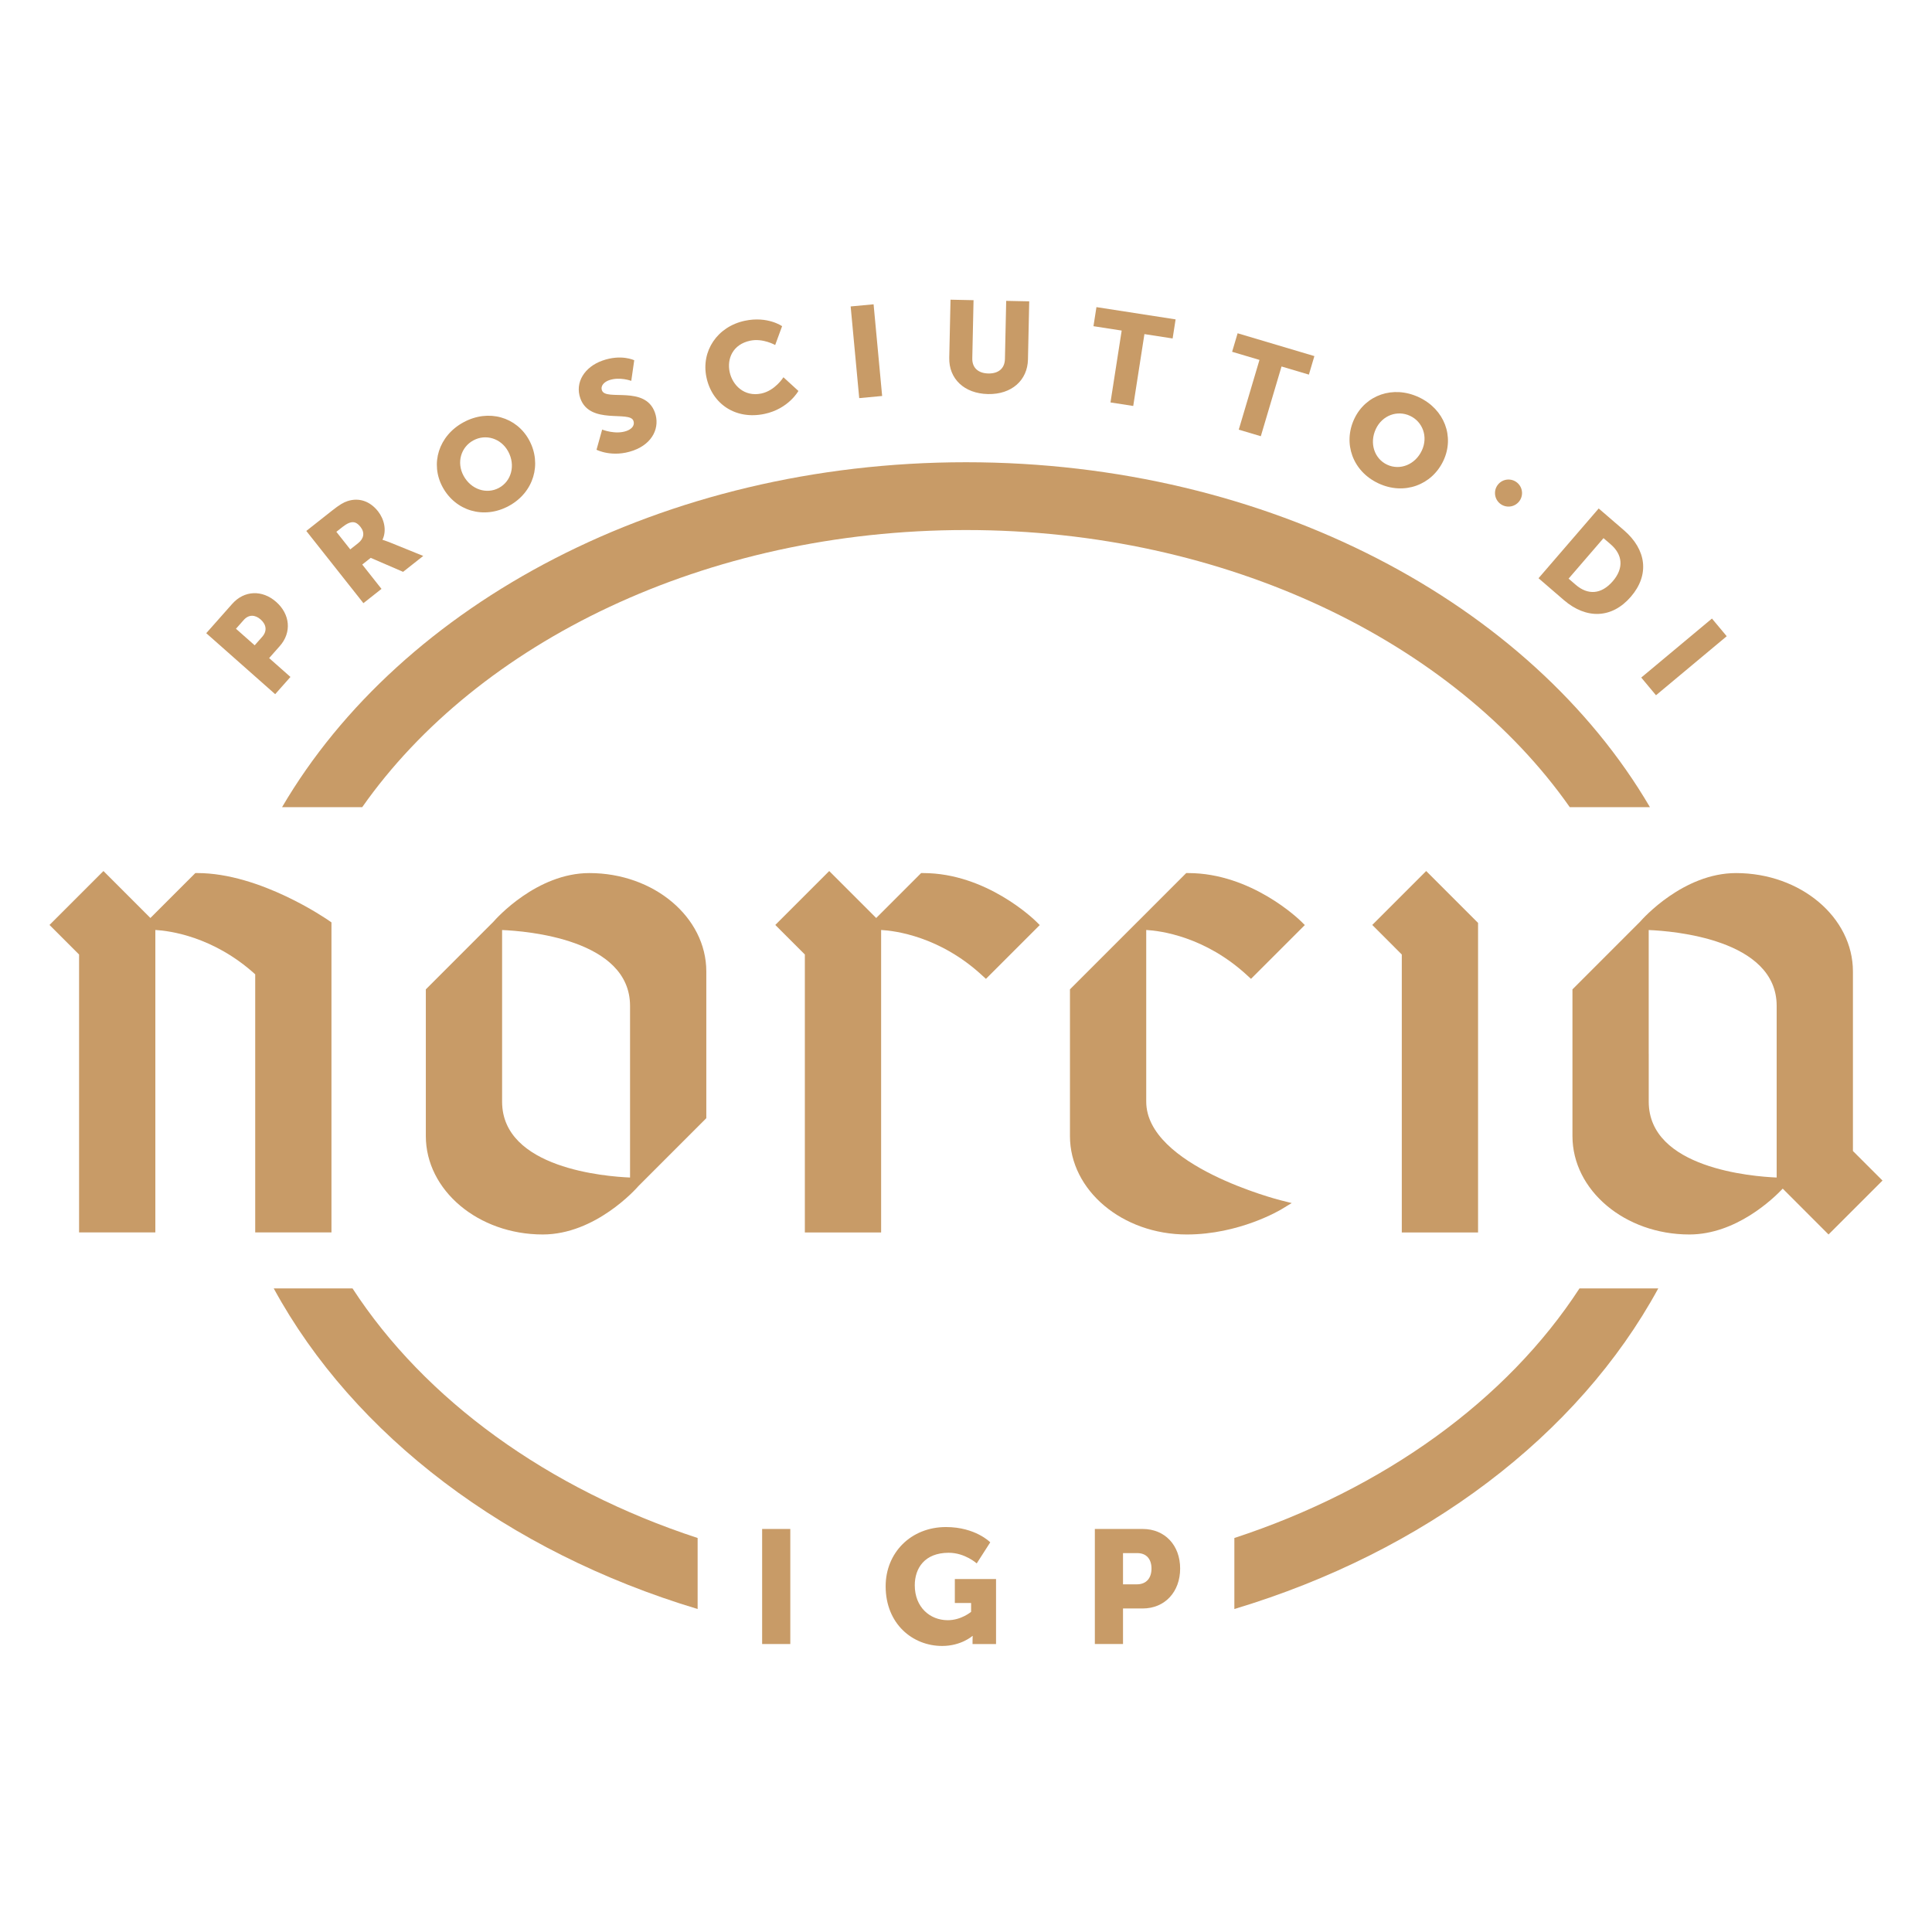 <?xml version="1.0" encoding="utf-8"?>
<!-- Generator: Adobe Illustrator 16.0.0, SVG Export Plug-In . SVG Version: 6.00 Build 0)  -->
<!DOCTYPE svg PUBLIC "-//W3C//DTD SVG 1.1//EN" "http://www.w3.org/Graphics/SVG/1.1/DTD/svg11.dtd">
<svg version="1.1" id="Livello_1" xmlns="http://www.w3.org/2000/svg" xmlns:xlink="http://www.w3.org/1999/xlink" x="0px" y="0px"
	 width="283.46px" height="283.46px" viewBox="0 0 283.46 283.46" enable-background="new 0 0 283.46 283.46" xml:space="preserve">
<g>
	<path fill="#C89B67" d="M42.614,99.32l-3.126-2.766l1.562-1.765c1.779-2.009,1.512-4.67-0.525-6.472
		c-2.037-1.803-4.684-1.72-6.463,0.291l-3.802,4.293l10.114,8.948L42.614,99.32z M38.467,93.434l-1.101,1.244l-2.745-2.429
		l1.14-1.287c0.743-0.837,1.678-0.784,2.485-0.07C39.052,91.604,39.248,92.552,38.467,93.434z"/>
	<path fill="#C89B67" d="M55.972,86.401l-2.824-3.572l1.243-0.981l4.75,2.052l2.956-2.332l-5.038-2.043
		c-0.61-0.24-0.913-0.313-0.913-0.313l-0.024-0.029c0.654-1.383,0.228-3.043-0.663-4.17c-1.219-1.541-2.848-2.012-4.439-1.503
		c-0.611,0.194-1.2,0.538-2.306,1.411l-3.774,2.978l8.38,10.596L55.972,86.401z M51.389,80.606l-2.039-2.578l0.894-0.706
		c1.334-1.053,2.012-0.818,2.645-0.019c0.668,0.845,0.501,1.723-0.348,2.394L51.389,80.606z"/>
	<path fill="#C89B67" d="M74.648,74.237c3.668-1.986,4.877-6.166,2.991-9.656c-1.842-3.406-5.962-4.613-9.63-2.626
		c-3.668,1.986-4.914,6.1-3.072,9.506C66.824,74.952,70.979,76.225,74.648,74.237z M69.447,64.615
		c1.817-0.985,4.067-0.314,5.119,1.631c1.095,2.028,0.462,4.349-1.355,5.333c-1.817,0.984-4.104,0.246-5.2-1.781
		C66.959,67.852,67.63,65.599,69.447,64.615z"/>
	<path fill="#C89B67" d="M92.927,61.727c0.274,0.764-0.346,1.267-1,1.5c-1.636,0.586-3.58-0.201-3.58-0.201l-0.827,2.962
		c0,0,2.341,1.208,5.396,0.114c2.927-1.046,3.926-3.471,3.168-5.586c-1.439-4.017-7.191-1.635-7.764-3.235
		c-0.254-0.71,0.371-1.256,1.025-1.49c1.564-0.559,3.274,0.091,3.274,0.091l0.435-3.024c0,0-1.897-0.943-4.697,0.059
		c-2.582,0.924-4.046,3.193-3.206,5.539C86.551,62.364,92.386,60.215,92.927,61.727z"/>
	<path fill="#C89B67" d="M112.171,60.727c3.531-0.746,4.97-3.368,4.97-3.368l-2.197-2.008c0,0-1.205,1.954-3.244,2.384
		c-2.492,0.527-4.238-1.21-4.65-3.171c-0.401-1.904,0.433-4.032,3.02-4.578c1.868-0.395,3.663,0.636,3.663,0.636l1.015-2.764
		c0,0-2.111-1.505-5.453-0.8c-4.059,0.858-6.457,4.455-5.647,8.301C104.473,59.282,107.942,61.62,112.171,60.727z"/>
	
		<rect x="120.362" y="49.791" transform="matrix(0.093 0.996 -0.996 0.093 166.569 -79.865)" fill="#C89B67" width="13.505" height="3.377"/>
	<path fill="#C89B67" d="M144.954,57.817c3.475,0.074,5.801-2.031,5.867-5.07l0.185-8.535l-3.379-0.07l-0.185,8.533
		c-0.031,1.416-0.993,2.151-2.442,2.12c-1.448-0.029-2.378-0.806-2.348-2.221l0.185-8.533l-3.379-0.071l-0.185,8.533
		C139.206,55.542,141.439,57.742,144.954,57.817z"/>
	<polygon fill="#C89B67" points="162.929,59.045 166.266,59.562 167.908,49.019 172.046,49.659 172.483,46.86 160.868,45.06 
		160.432,47.859 164.571,48.5 	"/>
	<polygon fill="#C89B67" points="181.749,63.039 184.985,64.001 188.024,53.77 192.038,54.963 192.844,52.246 181.582,48.897 
		180.774,51.613 184.788,52.806 	"/>
	<path fill="#C89B67" d="M202.237,70.916c3.775,1.769,7.855,0.258,9.54-3.333c1.644-3.506,0.164-7.537-3.612-9.306
		c-3.777-1.769-7.824-0.326-9.468,3.179C197.012,65.047,198.458,69.146,202.237,70.916z M201.862,62.939
		c0.938-2.002,3.148-2.803,5.019-1.927c1.871,0.876,2.669,3.087,1.729,5.087c-0.978,2.088-3.219,2.956-5.091,2.08
		C201.648,67.303,200.882,65.025,201.862,62.939z"/>
	<path fill="#C89B67" d="M239.276,87.554c2.776-3.22,2.287-6.911-1.005-9.749l-3.714-3.202l-8.826,10.234l3.713,3.204
		C232.737,90.878,236.497,90.776,239.276,87.554z M235.264,78.957l1.055,0.908c1.725,1.488,1.986,3.46,0.308,5.408
		c-1.691,1.959-3.662,2.058-5.433,0.531l-1.052-0.907L235.264,78.957z"/>
	
		<rect x="240.395" y="94.632" transform="matrix(-0.768 0.641 -0.641 -0.768 498.623 11.93)" fill="#C89B67" width="13.51" height="3.378"/>
	<path fill="#C89B67" d="M230.315,118.426h11.762c-17.493-29.867-55.834-50.607-100.35-50.607c-44.513,0-82.85,20.74-100.343,50.607
		h11.761c16.975-24.181,50.31-40.66,88.582-40.66C180.001,77.766,213.338,94.245,230.315,118.426z"/>
	<path fill="#C89B67" d="M51.723,189.037H40.164c11.746,21.566,34.249,38.636,62.191,47.035v-10.419
		C80.352,218.44,62.356,205.383,51.723,189.037z"/>
	<path fill="#C89B67" d="M181.103,225.653v10.419c27.943-8.399,50.447-25.469,62.194-47.035h-11.56
		C221.104,205.383,203.108,218.44,181.103,225.653z"/>
	<rect x="111.819" y="224.328" fill="#C89B67" width="4.132" height="16.881"/>
	<path fill="#C89B67" d="M140.092,235.186h2.386v1.301c0,0-1.44,1.227-3.423,1.227c-2.621,0-4.841-1.912-4.841-5.122
		c0-2.502,1.44-4.771,4.982-4.771c2.384,0,4.107,1.559,4.107,1.559l1.985-3.093c0,0-2.174-2.241-6.493-2.241
		c-5.148,0-8.854,3.775-8.854,8.688c0,5.524,3.966,8.759,8.287,8.759c2.81,0,4.439-1.463,4.439-1.463h0.046
		c0,0-0.023,0.354-0.023,0.707v0.473h3.447v-9.539h-6.045V235.186z"/>
	<path fill="#C89B67" d="M167.647,224.328h-7.013v16.881h4.132v-5.217h2.881c3.281,0,5.502-2.456,5.502-5.856
		S170.928,224.328,167.647,224.328z M166.796,232.451h-2.03v-4.581h2.102c1.369,0,2.078,0.919,2.078,2.266
		S168.237,232.451,166.796,232.451z"/>
	<polygon fill="#C89B67" points="216.859,180.822 216.859,135.409 209.247,127.797 201.336,135.708 205.669,140.043 
		205.669,180.822 	"/>
	<path fill="#C89B67" d="M135.449,128.096h-0.302l-6.592,6.591l-6.892-6.89l-7.913,7.911l4.336,4.335v40.779h11.191v-44.376
		c2.044,0.111,8.646,0.941,14.865,6.703l0.514,0.468l7.895-7.893l-0.517-0.513C151.74,134.921,144.733,128.096,135.449,128.096z"/>
	<path fill="#C89B67" d="M189.518,176.511l-1.679-0.421c-0.196-0.052-19.665-5.026-19.665-14.459v-25.186
		c2.051,0.114,8.641,0.944,14.859,6.703l0.511,0.468l7.896-7.893l-0.517-0.513c-0.292-0.289-7.303-7.114-16.585-7.114h-0.298
		l-7.099,7.102l-0.021,0.016l-9.938,9.94v21.526c0,7.963,7.69,14.441,17.146,14.441c7.689,0,13.657-3.558,13.905-3.711
		L189.518,176.511z"/>
	<path fill="#C89B67" d="M48.631,180.822v-45.489l-0.312-0.219c-0.408-0.286-10.145-7.019-19.36-7.019h-0.299l-6.595,6.591
		l-6.888-6.89l-7.914,7.911l4.338,4.338v40.776h11.191v-44.376c2.021,0.111,8.49,0.923,14.651,6.506v37.87H48.631z"/>
	<path fill="#C89B67" d="M271.859,168.875v-4.817v-9.451v-12.069c0-7.963-7.692-14.441-17.146-14.441
		c-7.731,0-13.687,6.681-14.062,7.114l-9.943,9.949v9.447v12.073c0,7.963,7.692,14.441,17.149,14.441
		c6.834,0,12.27-5.212,13.702-6.725l6.721,6.725l7.917-7.911L271.859,168.875z M260.67,154.606v18.158
		c-3.508-0.145-18.771-1.335-18.771-11.136v-7.022h-0.004v-18.154c3.509,0.142,18.775,1.332,18.775,11.13V154.606z"/>
	<path fill="#C89B67" d="M86.479,128.096c-7.729,0-13.686,6.681-14.06,7.114l-9.942,9.949v9.447v12.073
		c0,7.963,7.694,14.441,17.149,14.441c7.729,0,13.686-6.682,14.058-7.115l9.945-9.948v-9.451v-12.069
		C103.629,134.573,95.934,128.096,86.479,128.096z M92.439,154.606v18.158c-3.508-0.142-18.772-1.331-18.772-11.136v-7.022v-18.154
		c3.506,0.142,18.772,1.332,18.772,11.13V154.606z"/>
	<path fill="#C89B67" d="M221.325,74.325c1.098,0,1.986-0.889,1.986-1.986c0-1.094-0.889-1.982-1.986-1.982
		s-1.982,0.888-1.982,1.982C219.342,73.437,220.227,74.325,221.325,74.325z"/>
</g>
</svg>
